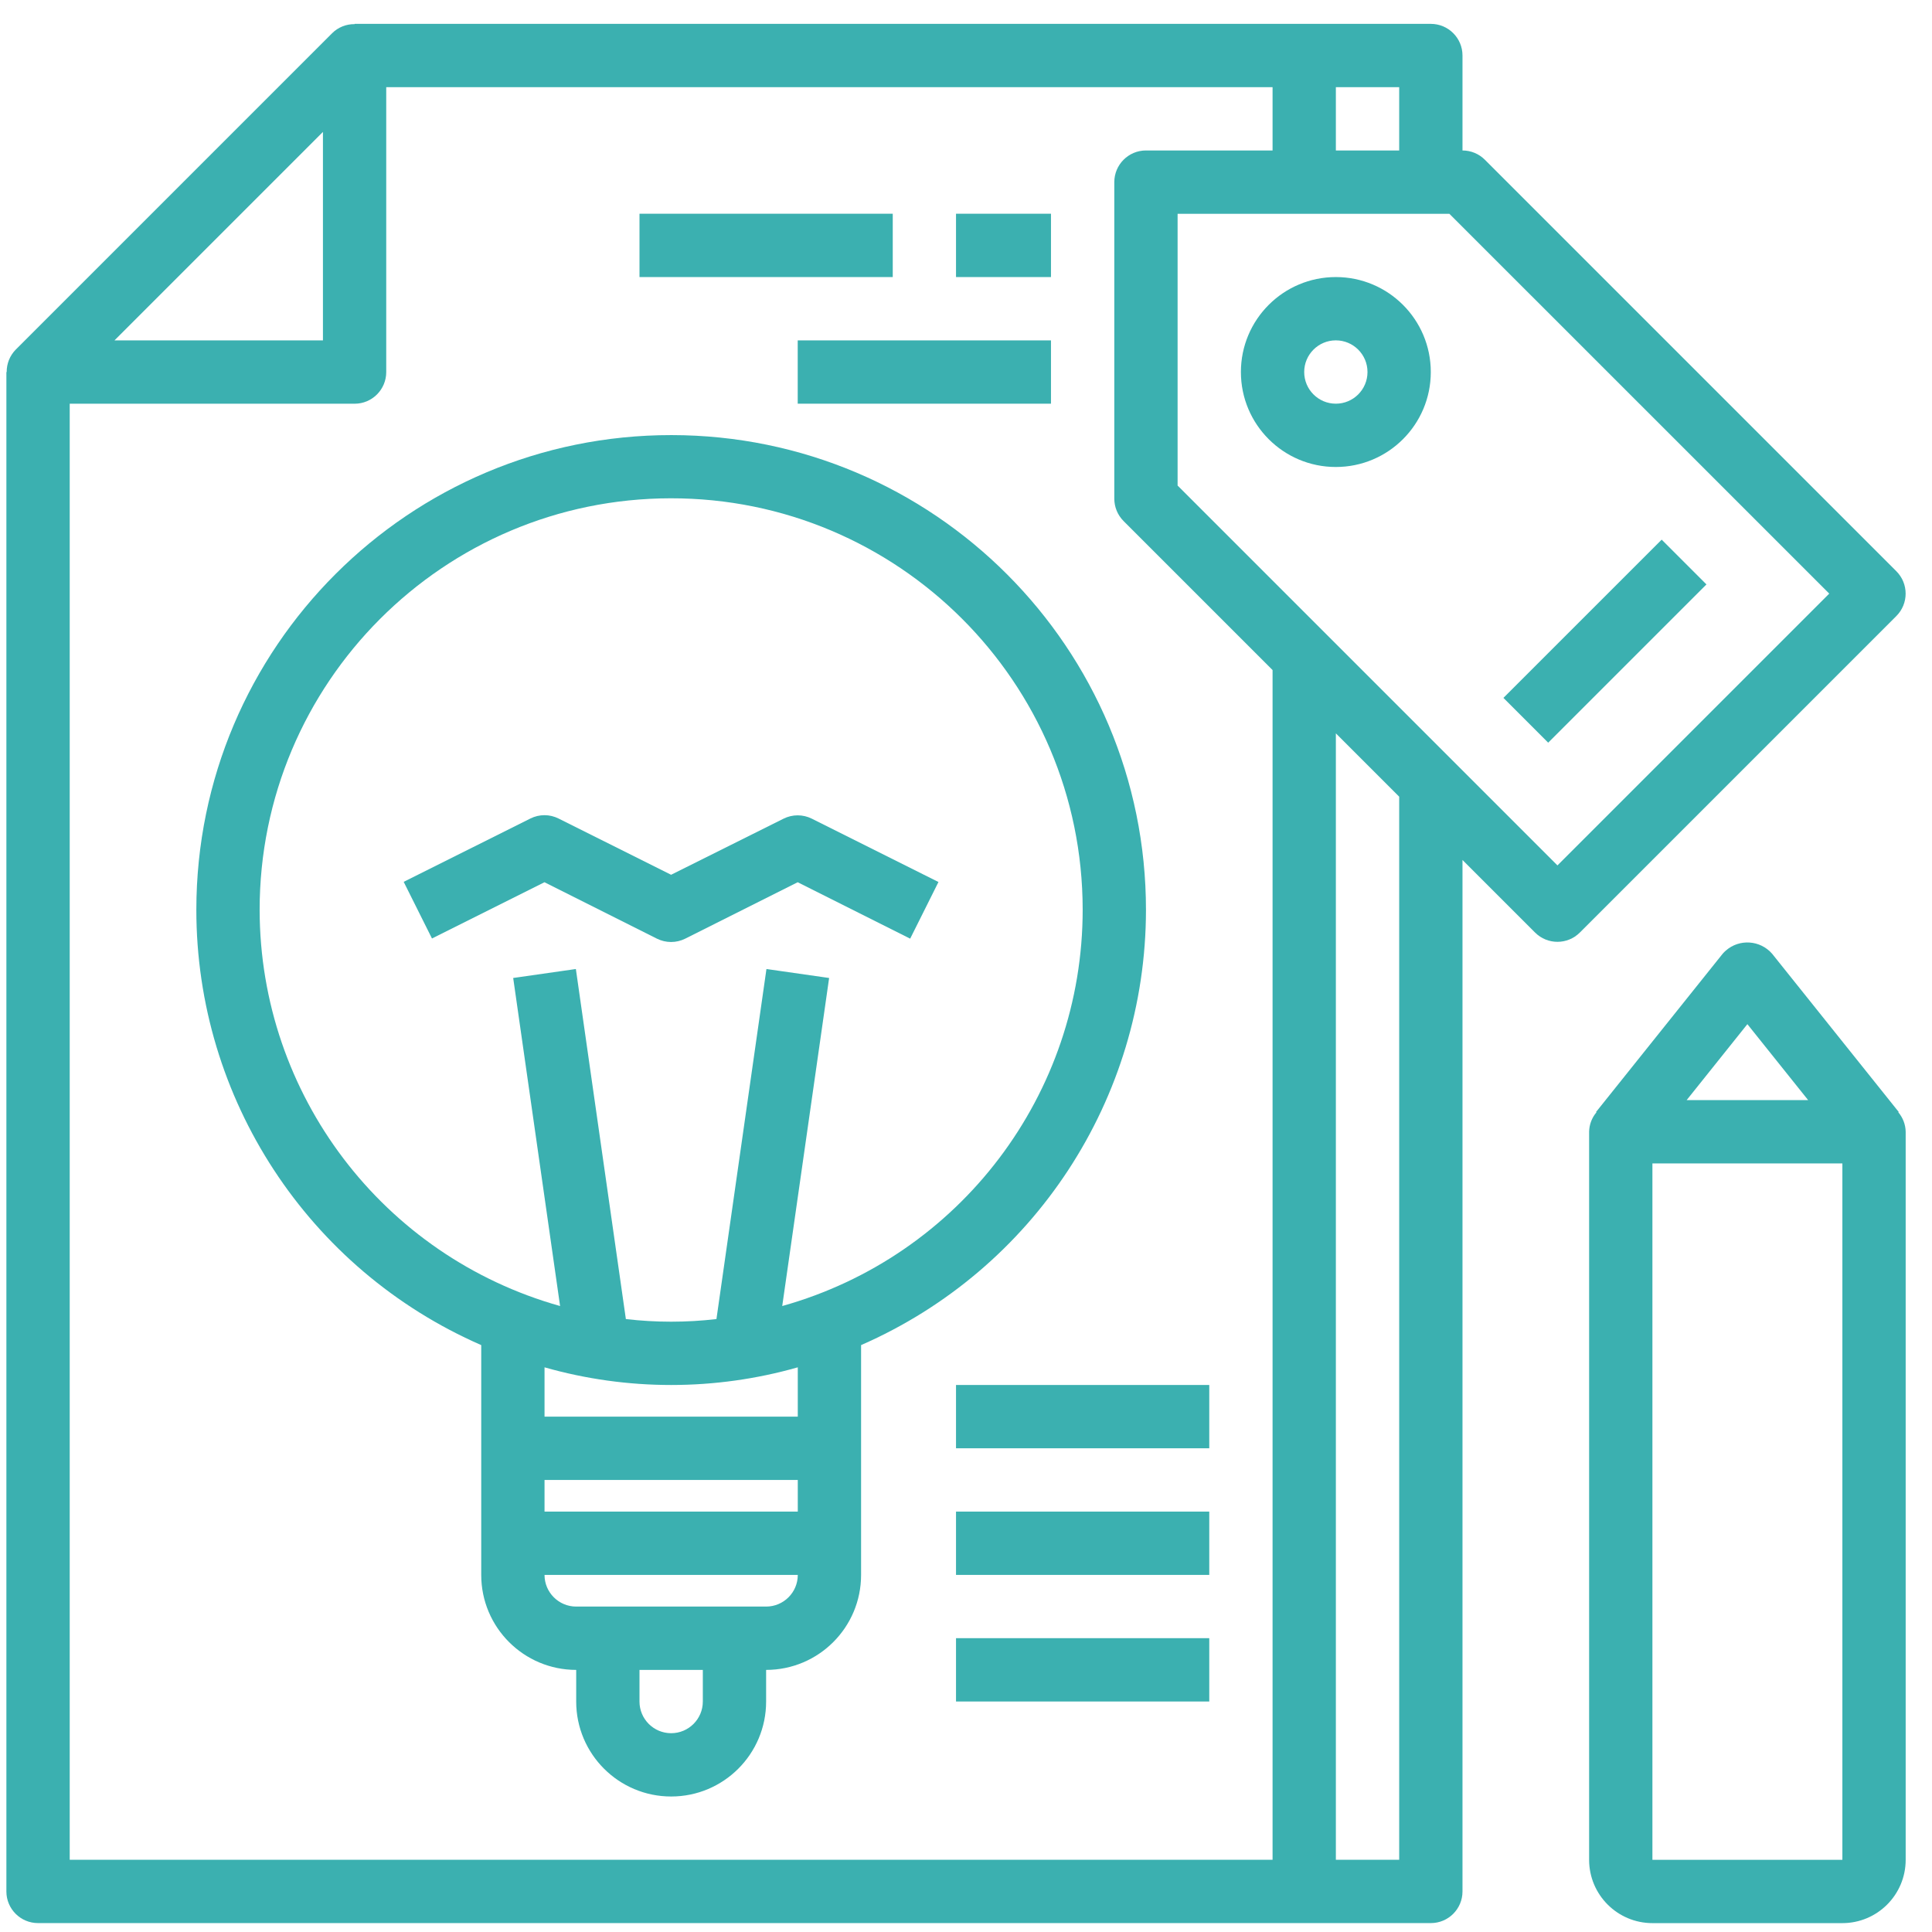 <svg width="59" height="59" viewBox="0 0 59 59" fill="none" xmlns="http://www.w3.org/2000/svg">
<path d="M20.505 13.287C12.496 13.283 6.001 19.77 5.996 27.779C5.993 33.547 9.409 38.769 14.696 41.077V48.096C14.696 49.697 15.995 50.996 17.596 50.996V51.962C17.596 53.564 18.895 54.862 20.496 54.862C22.098 54.862 23.396 53.564 23.396 51.962V50.996C24.998 50.996 26.296 49.697 26.296 48.096V41.077C31.575 38.768 34.989 33.557 34.996 27.796C35.001 19.788 28.513 13.292 20.505 13.287ZM21.463 51.962C21.463 52.496 21.03 52.929 20.496 52.929C19.962 52.929 19.529 52.496 19.529 51.962V50.996H21.463V51.962ZM23.396 49.062H17.596C17.062 49.062 16.629 48.629 16.629 48.096H24.363C24.363 48.629 23.93 49.062 23.396 49.062ZM24.363 46.162H16.629V45.196H24.363V46.162ZM24.363 43.262H16.629V41.756C19.157 42.475 21.835 42.475 24.363 41.756V43.262ZM23.888 39.884L25.32 29.866L23.406 29.592L21.879 40.282C20.96 40.389 20.032 40.389 19.113 40.282L17.586 29.592L15.672 29.866L17.104 39.884C11.686 38.361 7.939 33.424 7.929 27.796C7.923 20.855 13.544 15.223 20.484 15.217C27.424 15.21 33.056 20.831 33.063 27.771C33.068 33.41 29.317 38.362 23.888 39.884Z" fill="#3BB0B0"/>
<path d="M57.912 17.445L45.345 4.878C45.164 4.697 44.918 4.595 44.662 4.595V1.695C44.662 1.161 44.229 0.729 43.695 0.729H10.829V0.737C10.573 0.734 10.327 0.832 10.145 1.012L0.479 10.678C0.3 10.861 0.202 11.107 0.204 11.362H0.195V57.762C0.195 58.296 0.628 58.728 1.162 58.728H43.695C44.229 58.728 44.662 58.296 44.662 57.762V26.262L46.879 28.479C47.256 28.856 47.868 28.856 48.245 28.479L57.912 18.812C58.289 18.434 58.289 17.823 57.912 17.445ZM40.795 2.662H42.729V4.595H40.795V2.662ZM9.862 4.029V10.395H3.496L9.862 4.029ZM38.862 56.795H2.129V12.329H10.829C11.363 12.329 11.795 11.896 11.795 11.362V2.662H38.862V4.595H34.995C34.462 4.595 34.029 5.028 34.029 5.562V15.229C34.029 15.485 34.131 15.731 34.312 15.912L38.862 20.462V56.795ZM42.729 56.795H40.795V22.395L42.729 24.329V56.795ZM47.562 26.428L35.962 14.828V6.529H44.262L55.862 18.128L47.562 26.428Z" fill="#3BB0B0"/>
<path d="M24.792 25.001C24.52 24.865 24.2 24.865 23.928 25.001L20.494 26.714L17.059 24.997C16.787 24.86 16.467 24.86 16.195 24.997L12.328 26.93L13.192 28.66L16.627 26.942L20.061 28.665C20.334 28.801 20.654 28.801 20.926 28.665L24.36 26.942L27.795 28.665L28.659 26.935L24.792 25.001Z" fill="#3BB0B0"/>
<path d="M40.794 8.461C39.193 8.461 37.895 9.759 37.895 11.361C37.895 12.963 39.193 14.261 40.794 14.261C42.396 14.261 43.694 12.963 43.694 11.361C43.694 9.759 42.396 8.461 40.794 8.461ZM40.794 12.328C40.261 12.328 39.828 11.895 39.828 11.361C39.828 10.827 40.261 10.394 40.794 10.394C41.328 10.394 41.761 10.827 41.761 11.361C41.761 11.895 41.328 12.328 40.794 12.328Z" fill="#3BB0B0"/>
<path d="M32.095 10.395H24.361V12.328H32.095V10.395Z" fill="#3BB0B0"/>
<path d="M32.095 6.527H29.195V8.461H32.095V6.527Z" fill="#3BB0B0"/>
<path d="M27.263 6.527H19.529V8.461H27.263V6.527Z" fill="#3BB0B0"/>
<path d="M50.745 16.48L45.912 21.312L47.279 22.68L52.112 17.847L50.745 16.48Z" fill="#3BB0B0"/>
<path d="M57.972 33.968L57.984 33.958L54.117 29.125C53.754 28.708 53.121 28.664 52.705 29.028C52.67 29.058 52.638 29.09 52.608 29.125L48.741 33.958L48.753 33.968C48.612 34.134 48.533 34.344 48.529 34.562V56.796C48.529 57.863 49.395 58.729 50.463 58.729H56.263C57.33 58.729 58.196 57.863 58.196 56.796V34.562C58.192 34.344 58.113 34.134 57.972 33.968ZM53.362 31.276L55.218 33.596H51.507L53.362 31.276ZM56.263 56.796H50.462V35.529H56.263V56.796Z" fill="#3BB0B0"/>
<path d="M36.929 42.295H29.195V44.228H36.929V42.295Z" fill="#3BB0B0"/>
<path d="M36.929 46.162H29.195V48.095H36.929V46.162Z" fill="#3BB0B0"/>
<path d="M36.929 50.027H29.195V51.961H36.929V50.027Z" fill="#3BB0B0"/>
</svg>
